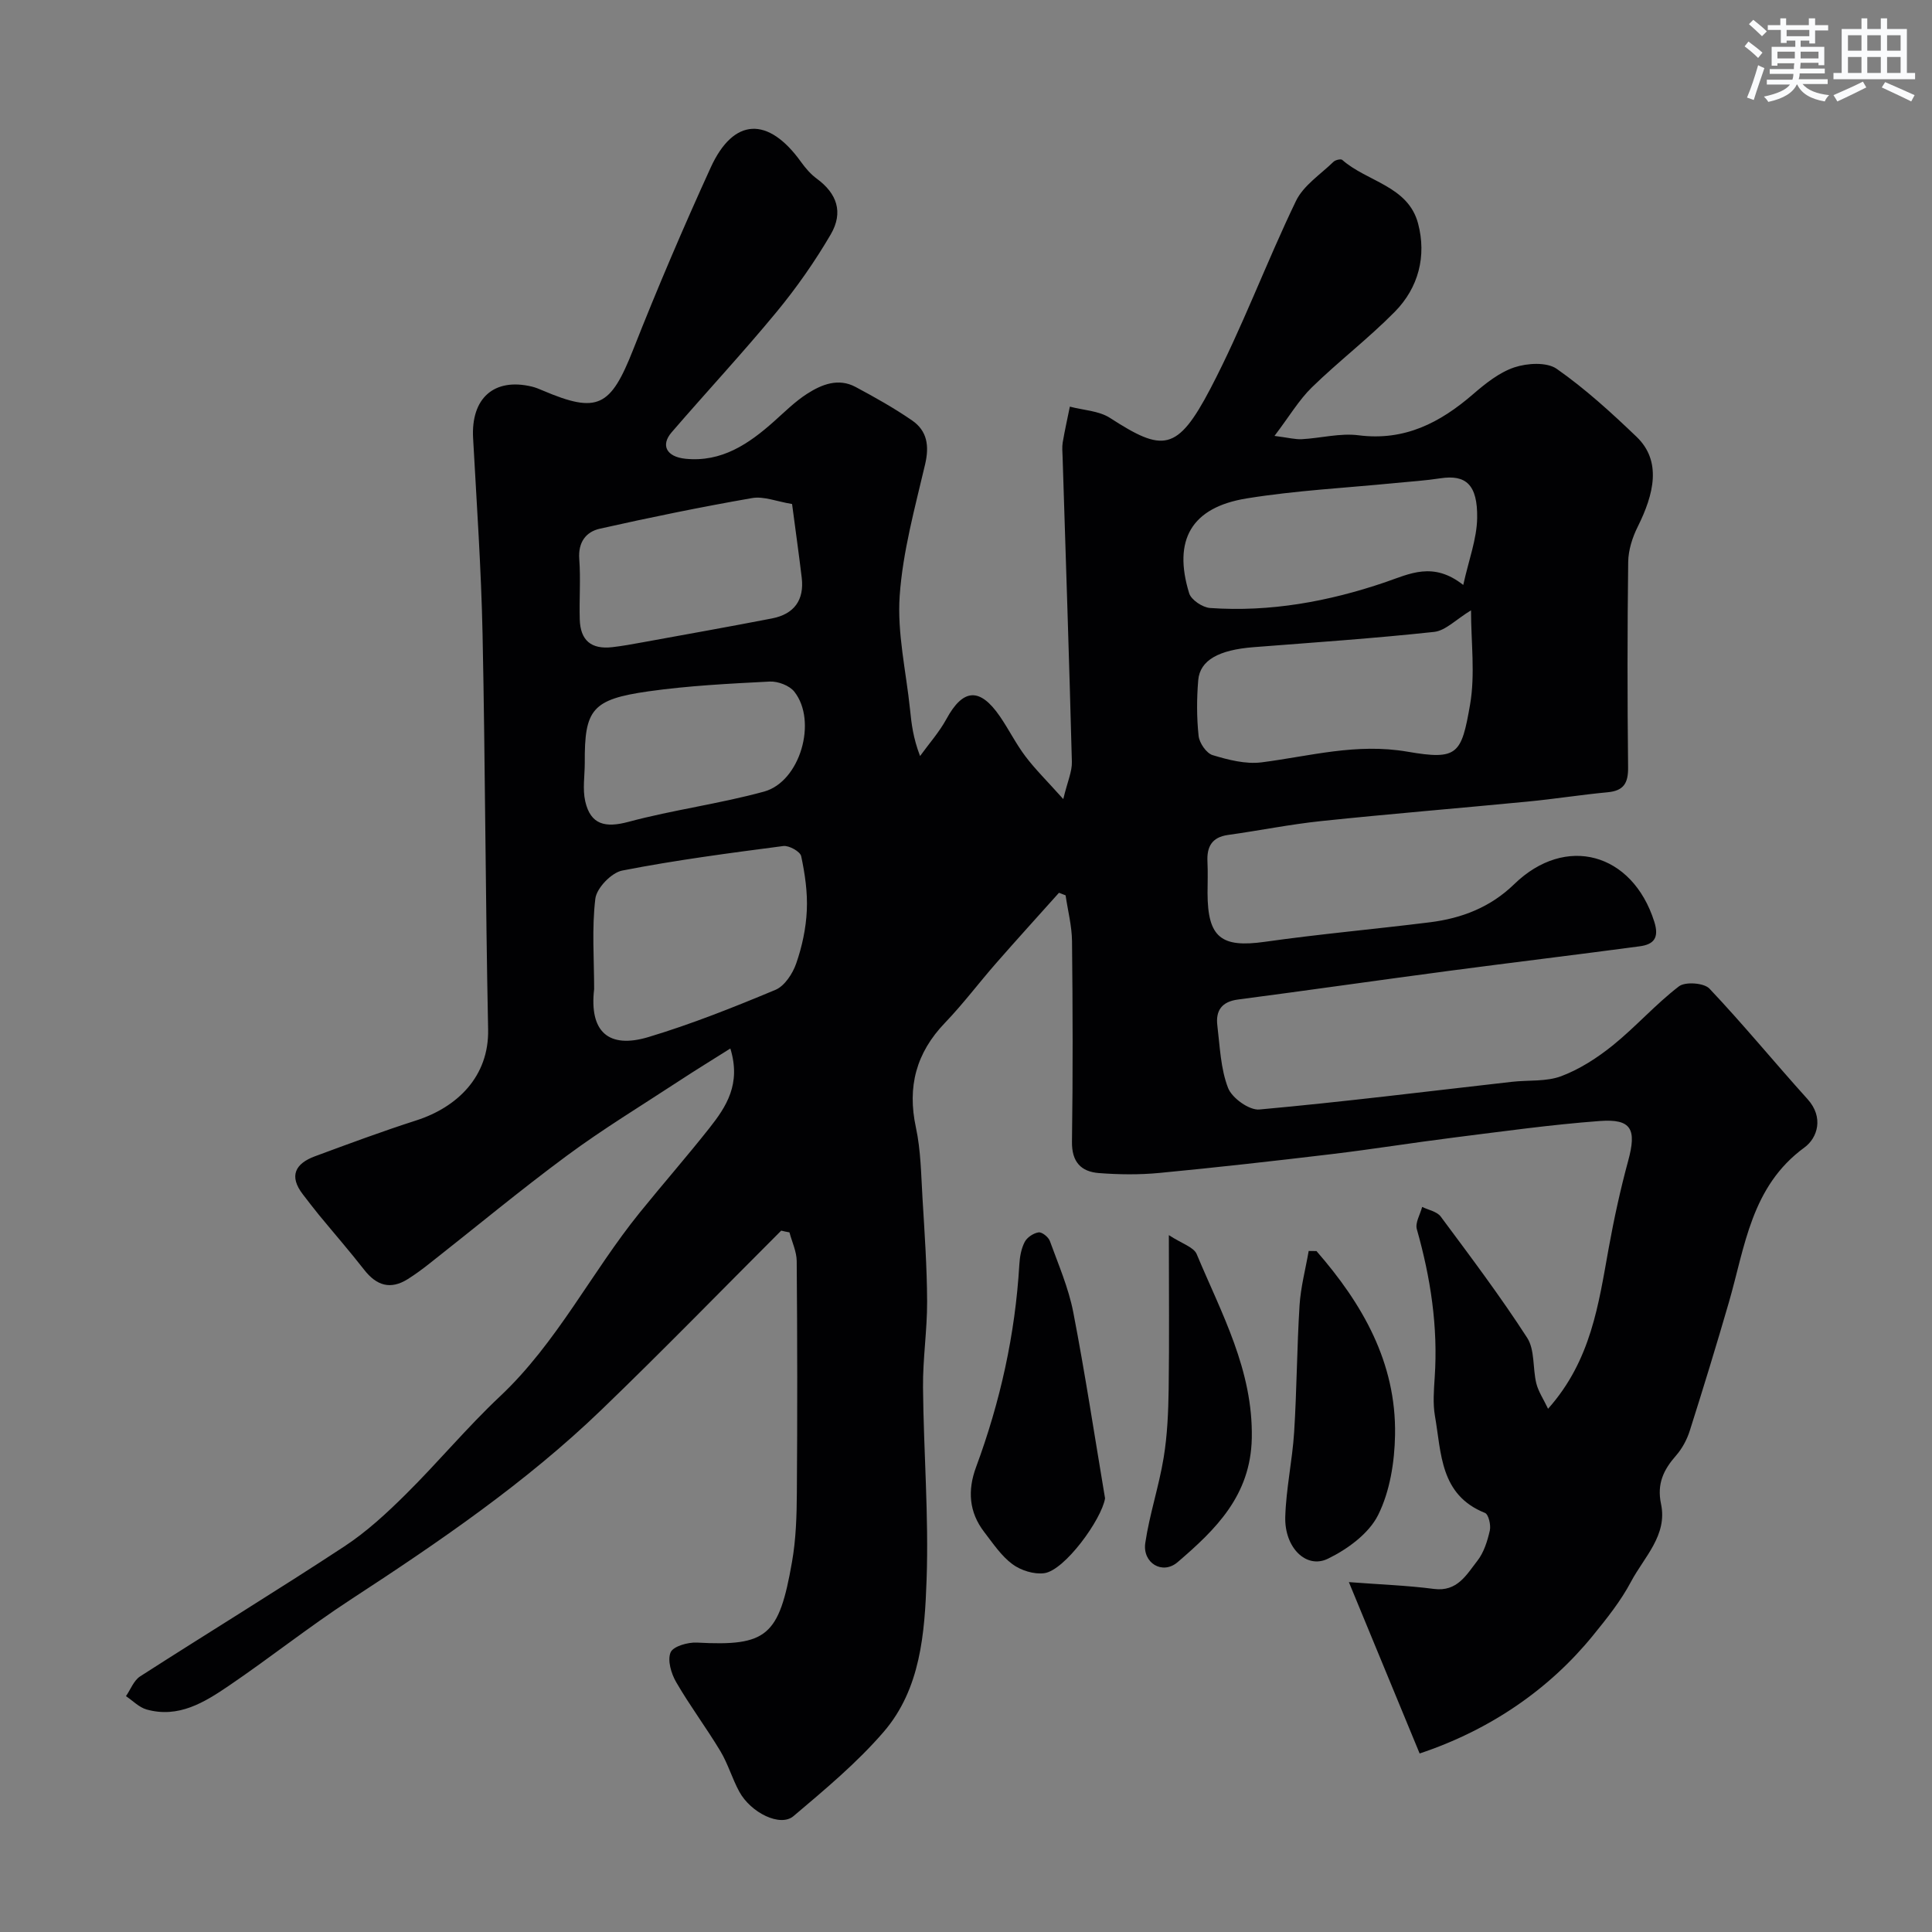 <svg enable-background="new 0 0 400 400" viewBox="0 0 400 400" xmlns="http://www.w3.org/2000/svg"><rect x="0" y="0" width="400" height="400" fill="#808080" stroke="none"/><g fill="#010103"><path d="m161.74 254.79c-12.38 12.37-24.58 24.92-37.18 37.06-15.75 15.18-33.75 27.44-52.01 39.36-8.61 5.62-16.69 12.05-25.2 17.83-5.05 3.43-10.41 6.74-17 4.89-1.56-.44-2.86-1.82-4.27-2.76.96-1.39 1.62-3.25 2.93-4.09 14.05-9.03 28.32-17.74 42.28-26.91 4.63-3.04 8.81-6.91 12.76-10.83 6.64-6.58 12.65-13.82 19.45-20.22 11.82-11.11 18.93-25.69 28.97-38.09 4.75-5.87 9.72-11.55 14.4-17.47 3.5-4.43 6.6-9.13 4.34-16.48-3.72 2.35-7.21 4.48-10.63 6.73-7.76 5.09-15.72 9.92-23.17 15.43-9.74 7.2-19.07 14.96-28.6 22.45-1.41 1.11-2.87 2.18-4.39 3.14-3.58 2.25-6.46 1.34-9-1.91-3.03-3.88-6.26-7.59-9.39-11.39-1.14-1.39-2.22-2.82-3.32-4.24-2.95-3.82-1.57-6.39 2.49-7.89 6.97-2.58 13.94-5.17 21.01-7.44 8.38-2.7 15.06-9.02 14.85-18.85-.56-27.26-.59-54.54-1.15-81.8-.28-13.54-1.22-27.07-1.96-40.6-.46-8.26 4.33-12.55 12.17-10.67.78.19 1.53.5 2.27.82 11.35 4.83 14.02 3.38 18.68-8.42 5.02-12.73 10.4-25.33 16.08-37.77 4.73-10.35 11.92-10.6 18.71-1.12.92 1.28 2.01 2.54 3.27 3.46 4.12 3.03 5.55 6.92 2.86 11.53-3.28 5.61-7.05 11-11.18 16.01-7.02 8.51-14.55 16.6-21.76 24.96-2.32 2.69-1.04 5.07 2.86 5.47 7.5.76 13.11-3.07 18.35-7.74 2.21-1.97 4.34-4.1 6.81-5.69 3.03-1.95 6.48-3.35 10.06-1.44 4 2.14 7.98 4.37 11.71 6.94 3.12 2.15 3.59 5.24 2.7 9.06-2.11 9.01-4.63 18.08-5.27 27.25-.54 7.74 1.33 15.66 2.14 23.5.3 2.93.62 5.86 2.08 9.67 1.84-2.55 3.97-4.94 5.46-7.67 3.44-6.32 6.91-6.6 11.09-.51 1.84 2.69 3.3 5.65 5.26 8.24 2.02 2.68 4.44 5.05 7.84 8.85.87-3.63 1.84-5.69 1.78-7.72-.55-21.04-1.26-42.07-1.92-63.1-.03-1-.14-2.02.02-3 .42-2.49.98-4.95 1.48-7.43 2.8.74 6.01.85 8.32 2.34 10.89 7.03 13.89 7.11 20.8-6.1 6.58-12.58 11.52-26.02 17.7-38.83 1.55-3.21 5.07-5.48 7.76-8.1.39-.38 1.52-.65 1.81-.4 5.14 4.54 13.65 5.38 15.71 13.18 1.78 6.74.09 13.28-4.81 18.26-5.43 5.51-11.63 10.25-17.17 15.65-2.69 2.62-4.66 5.99-7.75 10.06 2.89.37 4.28.75 5.65.68 3.93-.21 7.93-1.3 11.75-.81 9.53 1.22 16.87-2.59 23.73-8.52 2.57-2.22 5.43-4.51 8.56-5.55 2.66-.88 6.7-1.12 8.75.32 5.9 4.13 11.3 9.06 16.52 14.06 5.27 5.05 3.6 11.89.24 18.63-1.11 2.22-1.94 4.85-1.97 7.3-.18 14.16-.18 28.33-.02 42.5.04 3.26-.89 4.86-4.24 5.17-5.54.52-11.04 1.4-16.57 1.93-14.23 1.38-28.47 2.54-42.69 4.03-6.48.68-12.88 1.98-19.34 2.88-3.35.47-4.4 2.44-4.25 5.54.11 2.16.02 4.33.02 6.5.02 9.22 2.85 11.36 11.87 10.08 11.35-1.61 22.78-2.62 34.16-4.04 6.59-.82 12.53-3.1 17.46-7.89 10.65-10.35 24.45-6.51 28.99 7.73 1.09 3.41-.11 4.74-2.99 5.13-13.14 1.76-26.3 3.34-39.45 5.08-14.58 1.93-29.14 4.03-43.73 5.94-3.39.44-4.66 2.31-4.28 5.39.53 4.36.67 8.92 2.22 12.92.81 2.09 4.38 4.65 6.48 4.46 17.45-1.58 34.85-3.76 52.27-5.73 3.43-.39 7.12 0 10.23-1.17 3.83-1.44 7.47-3.8 10.69-6.39 4.75-3.84 8.84-8.5 13.68-12.21 1.3-1 5.19-.72 6.31.47 7.01 7.4 13.48 15.31 20.32 22.89 3.4 3.76 2.07 8.02-.66 10.01-11.02 8.06-12.28 20.46-15.63 32.04-2.58 8.9-5.3 17.77-8.1 26.6-.58 1.83-1.57 3.68-2.83 5.12-2.59 2.95-4.01 5.84-3.12 10.05 1.37 6.48-3.53 11.01-6.22 16.09-2.12 4.01-5.04 7.65-7.92 11.19-8.95 10.99-21.15 19.48-35.84 24.37-4.72-11.43-9.45-22.89-14.65-35.48 6.54.5 12.11.69 17.61 1.41 4.85.63 6.74-2.95 8.99-5.82 1.35-1.72 2.08-4.08 2.58-6.26.26-1.13-.26-3.37-1.01-3.66-9.33-3.73-9-12.37-10.35-20.07-.45-2.59-.22-5.33-.05-7.99.71-10.47-.85-20.63-3.7-30.68-.38-1.33.7-3.06 1.1-4.61 1.3.64 3.07.95 3.84 1.99 6.13 8.25 12.33 16.48 17.9 25.1 1.62 2.51 1.13 6.32 1.9 9.45.42 1.69 1.47 3.23 2.43 5.25 8.94-10.03 10.46-21.72 12.55-33.24 1.1-6.08 2.42-12.15 4.04-18.11 1.77-6.51.7-8.71-5.85-8.23-10.12.75-20.2 2.17-30.27 3.43-8.44 1.06-16.84 2.42-25.29 3.43-11.89 1.42-23.79 2.76-35.71 3.9-4.13.39-8.35.34-12.48.02-3.69-.29-5.62-2.31-5.56-6.49.2-13.83.16-27.67.01-41.5-.03-3.17-.87-6.34-1.33-9.51-.46-.18-.92-.35-1.37-.53-4.34 4.85-8.72 9.67-13.01 14.57-3.57 4.08-6.84 8.44-10.58 12.34-5.98 6.22-7.85 13.24-6.03 21.69 1.03 4.79 1.07 9.81 1.37 14.73.43 7.1.92 14.2.95 21.3.02 5.93-.91 11.87-.85 17.8.12 13.27 1.21 26.56.74 39.8-.39 11.04-1.22 22.6-8.89 31.5-5.54 6.42-12.18 11.95-18.68 17.45-2.71 2.29-8.8-.68-11.2-5.06-1.48-2.71-2.34-5.77-3.92-8.4-2.91-4.85-6.33-9.4-9.16-14.3-1.03-1.77-1.84-4.52-1.15-6.15.53-1.26 3.59-2.13 5.46-2.03 14.49.78 16.99-1.31 19.68-16.72.82-4.67.97-9.51 1-14.27.12-16 .1-32-.03-48-.02-1.98-.98-3.96-1.5-5.94-.59-.1-1.15-.23-1.71-.36zm-38.73-50.01c-1.03 8.82 2.96 12.42 11.25 9.93 8.94-2.69 17.66-6.17 26.28-9.77 1.9-.79 3.56-3.34 4.3-5.45 1.22-3.5 2.03-7.27 2.2-10.97.18-3.74-.38-7.57-1.16-11.25-.2-.96-2.51-2.26-3.69-2.11-11.16 1.46-22.33 2.92-33.37 5.08-2.23.44-5.28 3.61-5.56 5.81-.75 6.17-.25 12.48-.25 18.73zm181.55-78.42c-3.12 1.9-5.27 4.21-7.65 4.47-12.43 1.34-24.91 2.19-37.37 3.16-7.19.56-11.11 2.69-11.46 6.84-.32 3.83-.33 7.73.08 11.54.16 1.46 1.61 3.58 2.9 3.97 3.24.98 6.83 1.91 10.11 1.5 10.04-1.28 19.62-4.04 30.24-2.21 10.39 1.79 11.16.55 12.95-9.74 1.09-6.29.2-12.93.2-19.53zm-1.61-5.25c1.15-5.22 2.81-9.52 2.88-13.85.11-6.96-2.36-9.04-7.63-8.23-3.07.47-6.18.67-9.27.97-10.28 1.02-20.63 1.54-30.81 3.19-11.45 1.85-15.31 8.59-11.92 19.63.42 1.38 2.78 2.95 4.34 3.06 12.43.87 24.51-1.34 36.21-5.32 5.14-1.77 9.97-4.36 16.2.55zm-138.96-16.76c-3.15-.51-5.85-1.65-8.27-1.23-10.56 1.84-21.06 3.99-31.52 6.34-2.91.65-4.53 2.83-4.27 6.29.31 4.13-.02 8.31.1 12.46.12 4.39 2.37 6.27 6.73 5.78 2.09-.24 4.17-.62 6.25-1 8.94-1.63 17.9-3.22 26.82-4.95 4.54-.88 6.71-3.76 6.16-8.42-.6-5.01-1.31-10.01-2-15.27zm-42.92 53.59c0 2.66-.48 5.44.1 7.97 1.11 4.86 4.17 5.53 8.96 4.24 9.25-2.48 18.83-3.73 28.06-6.26 7.48-2.05 11.09-14.6 6.26-20.69-1.01-1.28-3.39-2.17-5.09-2.09-8.37.43-16.78.85-25.07 2.02-11.74 1.67-13.29 3.73-13.22 14.81z"/><path d="m228.79 310.22c-.74 4.42-8.36 14.91-12.58 15.49-2.12.29-4.86-.57-6.61-1.87-2.31-1.72-4.02-4.3-5.82-6.64-3.17-4.11-3.48-8.63-1.7-13.44 5.01-13.54 8.11-27.48 8.96-41.92.09-1.6.39-3.31 1.11-4.7.49-.95 1.81-1.83 2.87-1.99.7-.11 2.04.96 2.34 1.78 1.77 4.87 3.87 9.71 4.85 14.76 2.47 12.79 4.42 25.68 6.58 38.53z"/><path d="m272.56 259.02c9.52 10.92 16.54 23.09 16.27 38.09-.1 5.59-1.06 11.66-3.51 16.57-1.92 3.84-6.34 7.07-10.4 9.04-4.48 2.18-9-2.31-8.82-8.66.17-5.87 1.47-11.7 1.84-17.57.55-8.74.57-17.51 1.12-26.25.24-3.77 1.24-7.49 1.89-11.24.54.01 1.08.01 1.61.02z"/><path d="m242 255.72c2.67 1.76 5.15 2.46 5.77 3.95 5.13 12.27 11.68 24 11.4 38.1-.24 11.88-7.48 18.9-15.36 25.66-3.14 2.69-7.31.17-6.69-3.99.88-5.93 2.83-11.71 3.8-17.63.77-4.68.97-9.49 1.04-14.24.14-9.98.04-19.96.04-31.85z"/></g><path d="m361.2 9.6.8-1c.9.7 1.9 1.4 2.9 2.3l-.9 1.1c-1-1-2-1.8-2.8-2.4zm.5 10.6c.9-2.1 1.6-4.3 2.3-6.7.4.2.8.4 1.3.6-.7 2.1-1.5 4.3-2.2 6.6zm.4-15.2.9-.9c1 .8 2 1.6 2.8 2.4l-1 1c-.9-.9-1.8-1.7-2.7-2.5zm12.5-1.2h1.2v1.4h2.7v1.1h-2.7v2.7h-1.2v-.6h-1.8v1.3h4.9v3.8h-1.2v-.5h-3.7c0 .4-.1.9-.1 1.2h5.1v1h-5.2c0 .5-.1.9-.2 1.2h6v1h-5.2c1.1 1.3 2.9 2 5.5 2.3-.4.4-.7.8-.9 1.3-2.9-.5-4.8-1.6-5.7-3.5h-.1c-.8 1.7-2.7 2.9-5.9 3.6-.2-.4-.6-.8-.9-1.1 2.8-.6 4.6-1.4 5.4-2.5h-4.8v-1h5.3c.1-.3.2-.7.2-1.2h-4.9v-1h5c0-.4 0-.8.1-1.2h-3.5v.5h-1.2v-3.9h4.9v-1.3h-1.8v.5h-1.2v-2.7h-2.7v-1h2.6v-1.4h1.2v1.4h4.7v-1.4zm-6.6 8.3h3.6c0-.4 0-.9 0-1.4h-3.6zm1.9-4.6h4.7v-1.3h-4.7zm6.6 3.2h-3.7v1.4h3.7z" fill="#fafbfc"/><path d="m385.3 3.8h1.3v2.2h2.8v-2.2h1.3v2.2h4.1v9.1h1.7v1.3h-16.9v-1.3h1.7v-9.1h4.1v-2.2zm.4 13.1.7 1.2c-1.8.9-3.8 1.9-6 2.9-.2-.4-.5-.8-.8-1.3 2.3-1 4.3-1.9 6.1-2.8zm-3.1-6.4h2.8v-3.2h-2.8zm0 4.6h2.8v-3.3h-2.8zm4-4.6h2.8v-3.2h-2.8zm0 4.6h2.8v-3.3h-2.8zm3.7 1.9c2.1.9 4.1 1.8 6.1 2.7l-.7 1.3c-2.2-1.1-4.2-2-6.1-2.9zm3.2-9.7h-2.8v3.2h2.8zm-2.8 7.8h2.8v-3.3h-2.8z" fill="#fafbfc"/></svg>
